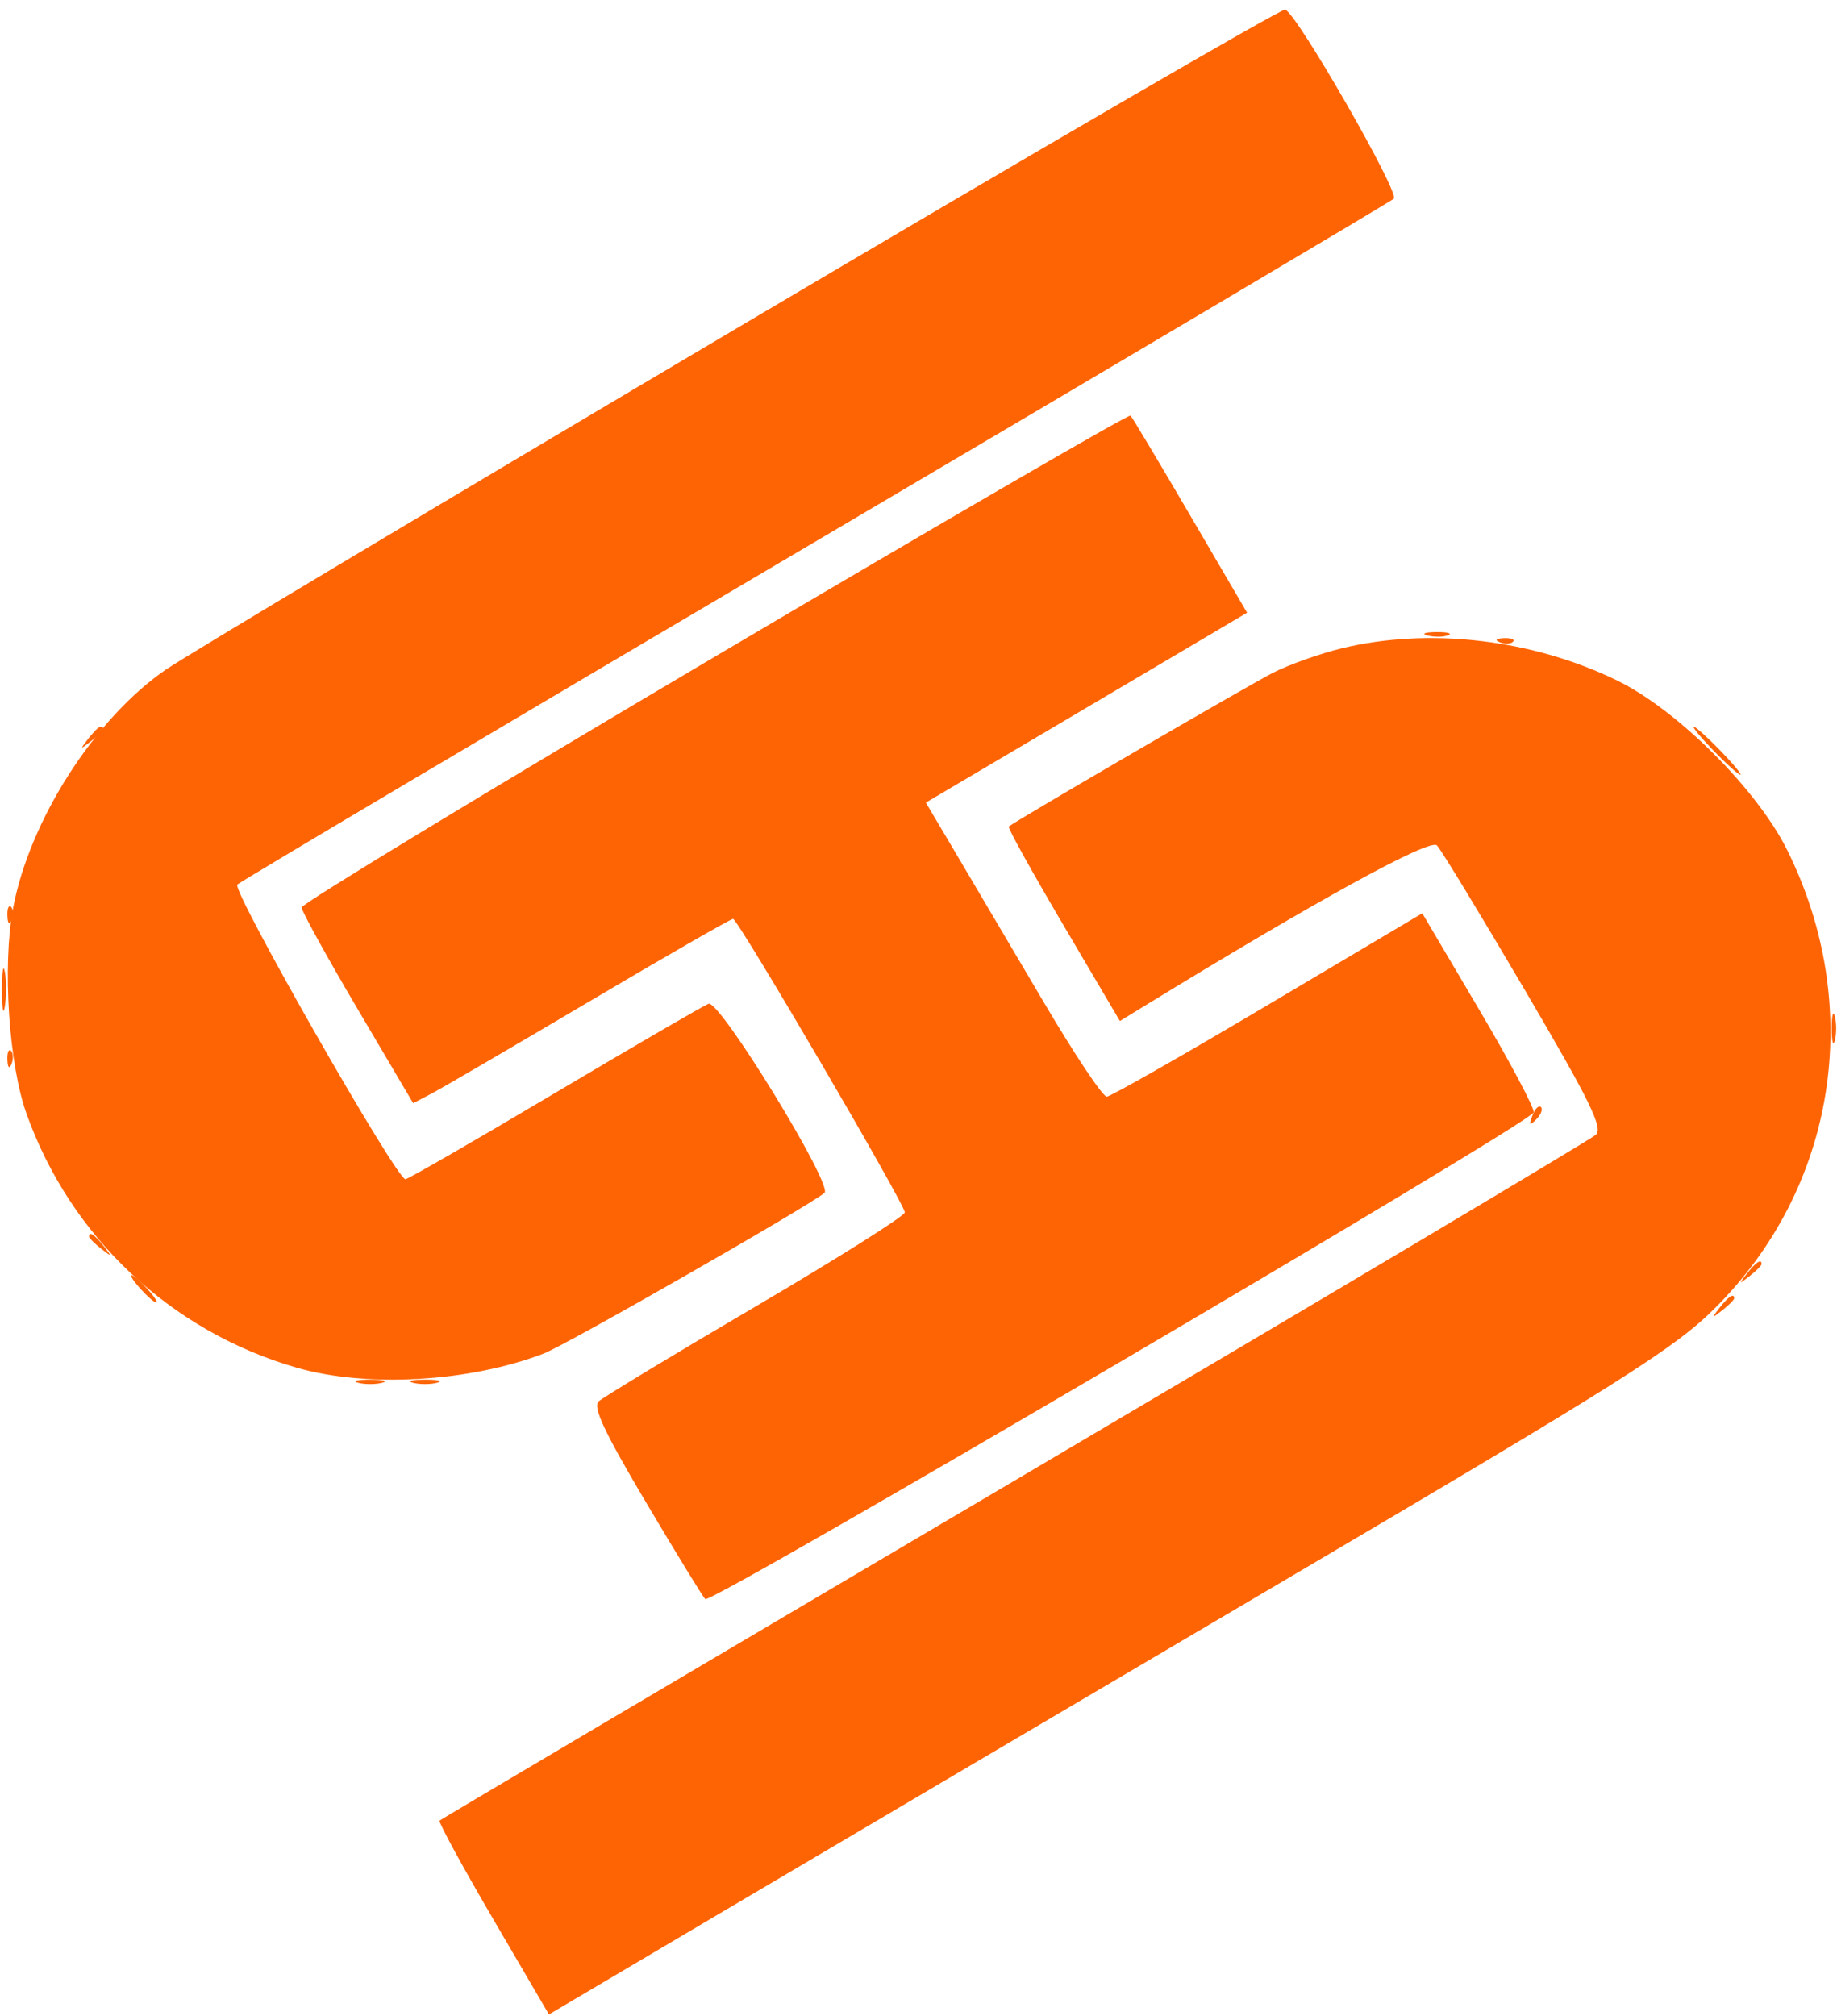 <svg xmlns="http://www.w3.org/2000/svg" width="268" height="294" viewBox="0 0 268 294" version="1.1"><path d="M 108 47.575 C 64.825 73.117, 27.092 95.672, 24.149 97.698 C 13.796 104.827, 4.291 119.693, 1.900 132.500 C 0.338 140.863, 1.277 155.179, 3.862 162.432 C 10.270 180.409, 24.918 194.187, 43.252 199.482 C 53.509 202.444, 68.510 201.587, 79.345 197.419 C 82.624 196.158, 118.012 175.908, 120.284 173.993 C 121.590 172.892, 104.979 145.794, 103.375 146.409 C 102.611 146.703, 92.492 152.581, 80.890 159.471 C 69.288 166.362, 59.504 171.999, 59.148 171.998 C 57.827 171.994, 33.765 129.836, 34.619 129.023 C 35.104 128.562, 73.075 106.037, 119 78.968 C 164.925 51.898, 202.879 29.405, 203.343 28.982 C 204.254 28.152, 189.126 1.831, 187.489 1.398 C 186.945 1.254, 151.175 22.034, 108 47.575 M 104.250 95.804 C 71.112 115.383, 44 131.834, 44 132.361 C 44 132.888, 47.662 139.527, 52.138 147.114 L 60.276 160.909 62.888 159.547 C 64.325 158.798, 74.700 152.744, 85.945 146.093 C 97.190 139.442, 106.640 134.014, 106.945 134.031 C 107.680 134.072, 132 175.624, 132 176.838 C 132 177.356, 122.213 183.527, 110.250 190.551 C 98.287 197.576, 87.974 203.813, 87.332 204.412 C 86.456 205.228, 88.165 208.876, 94.167 219 C 98.569 226.425, 102.492 232.837, 102.884 233.248 C 103.663 234.067, 223.219 163.844, 223.748 162.257 C 223.927 161.720, 220.343 154.964, 215.783 147.245 L 207.493 133.210 184.996 146.561 C 172.623 153.904, 162.033 159.932, 161.463 159.956 C 160.893 159.980, 156.778 153.813, 152.318 146.250 C 147.858 138.688, 142.154 129.028, 139.642 124.784 L 135.074 117.067 152.287 106.899 C 161.754 101.306, 172.298 95.073, 175.718 93.047 L 181.936 89.364 173.649 75.196 C 169.092 67.404, 165.169 60.844, 164.931 60.617 C 164.694 60.390, 137.387 76.224, 104.250 95.804 M 195.760 94.558 C 192.603 95.323, 188.103 96.920, 185.760 98.106 C 182.246 99.884, 148.270 119.653, 147.165 120.561 C 146.981 120.712, 150.555 127.157, 155.107 134.881 L 163.383 148.926 166.442 147.051 C 191.866 131.459, 208.622 122.250, 209.634 123.311 C 210.258 123.965, 216.027 133.453, 222.454 144.395 C 231.990 160.630, 233.896 164.515, 232.819 165.516 C 232.094 166.190, 193.925 188.894, 148 215.969 C 102.075 243.044, 64.334 265.356, 64.130 265.551 C 63.927 265.746, 67.433 272.188, 71.922 279.866 L 80.083 293.826 105.792 278.626 C 119.931 270.266, 156.685 248.593, 187.467 230.463 C 236.552 201.554, 244.252 196.690, 250.087 190.914 C 267.885 173.297, 272.090 146.878, 260.739 124 C 256.344 115.141, 244.729 103.555, 235.947 99.268 C 223.594 93.237, 208.505 91.469, 195.760 94.558" stroke="none" fill="#ff6404" fill-rule="evenodd"/><path d="M 208.269 92.693 C 209.242 92.947, 210.592 92.930, 211.269 92.656 C 211.946 92.382, 211.150 92.175, 209.500 92.195 C 207.850 92.215, 207.296 92.439, 208.269 92.693 M 218.813 93.683 C 219.534 93.972, 220.397 93.936, 220.729 93.604 C 221.061 93.272, 220.471 93.036, 219.417 93.079 C 218.252 93.127, 218.015 93.364, 218.813 93.683 M 12.872 107.750 C 11.629 109.336, 11.664 109.371, 13.250 108.128 C 14.916 106.821, 15.445 106, 14.622 106 C 14.415 106, 13.627 106.787, 12.872 107.750 M 250 109.500 C 251.866 111.425, 253.617 113, 253.892 113 C 254.167 113, 252.866 111.425, 251 109.500 C 249.134 107.575, 247.383 106, 247.108 106 C 246.833 106, 248.134 107.575, 250 109.500 M 1.079 133.583 C 1.127 134.748, 1.364 134.985, 1.683 134.188 C 1.972 133.466, 1.936 132.603, 1.604 132.271 C 1.272 131.939, 1.036 132.529, 1.079 133.583 M 0.286 144.500 C 0.294 147.250, 0.488 148.256, 0.718 146.736 C 0.947 145.216, 0.941 142.966, 0.704 141.736 C 0.467 140.506, 0.279 141.750, 0.286 144.500 M 267.232 150 C 267.232 151.925, 267.438 152.713, 267.689 151.750 C 267.941 150.787, 267.941 149.213, 267.689 148.250 C 267.438 147.287, 267.232 148.075, 267.232 150 M 1.079 154.583 C 1.127 155.748, 1.364 155.985, 1.683 155.188 C 1.972 154.466, 1.936 153.603, 1.604 153.271 C 1.272 152.939, 1.036 153.529, 1.079 154.583 M 223.564 162.707 C 223.022 164.132, 223.136 164.247, 224.124 163.267 C 224.808 162.588, 225.115 161.781, 224.807 161.474 C 224.499 161.166, 223.940 161.721, 223.564 162.707 M 13 180.378 C 13 180.585, 13.787 181.373, 14.750 182.128 C 16.336 183.371, 16.371 183.336, 15.128 181.750 C 13.821 180.084, 13 179.555, 13 180.378 M 254.872 185.750 C 253.629 187.336, 253.664 187.371, 255.250 186.128 C 256.212 185.373, 257 184.585, 257 184.378 C 257 183.555, 256.179 184.084, 254.872 185.750 M 20.500 188 C 21.495 189.100, 22.535 190, 22.810 190 C 23.085 190, 22.495 189.100, 21.500 188 C 20.505 186.900, 19.465 186, 19.190 186 C 18.915 186, 19.505 186.900, 20.500 188 M 250.872 190.750 C 249.629 192.336, 249.664 192.371, 251.250 191.128 C 252.213 190.373, 253 189.585, 253 189.378 C 253 188.555, 252.179 189.084, 250.872 190.750 M 52.250 201.689 C 53.212 201.941, 54.788 201.941, 55.750 201.689 C 56.712 201.438, 55.925 201.232, 54 201.232 C 52.075 201.232, 51.288 201.438, 52.250 201.689 M 60.250 201.689 C 61.212 201.941, 62.788 201.941, 63.750 201.689 C 64.713 201.438, 63.925 201.232, 62 201.232 C 60.075 201.232, 59.288 201.438, 60.250 201.689" stroke="none" fill="#fc6404" fill-rule="evenodd"/></svg>